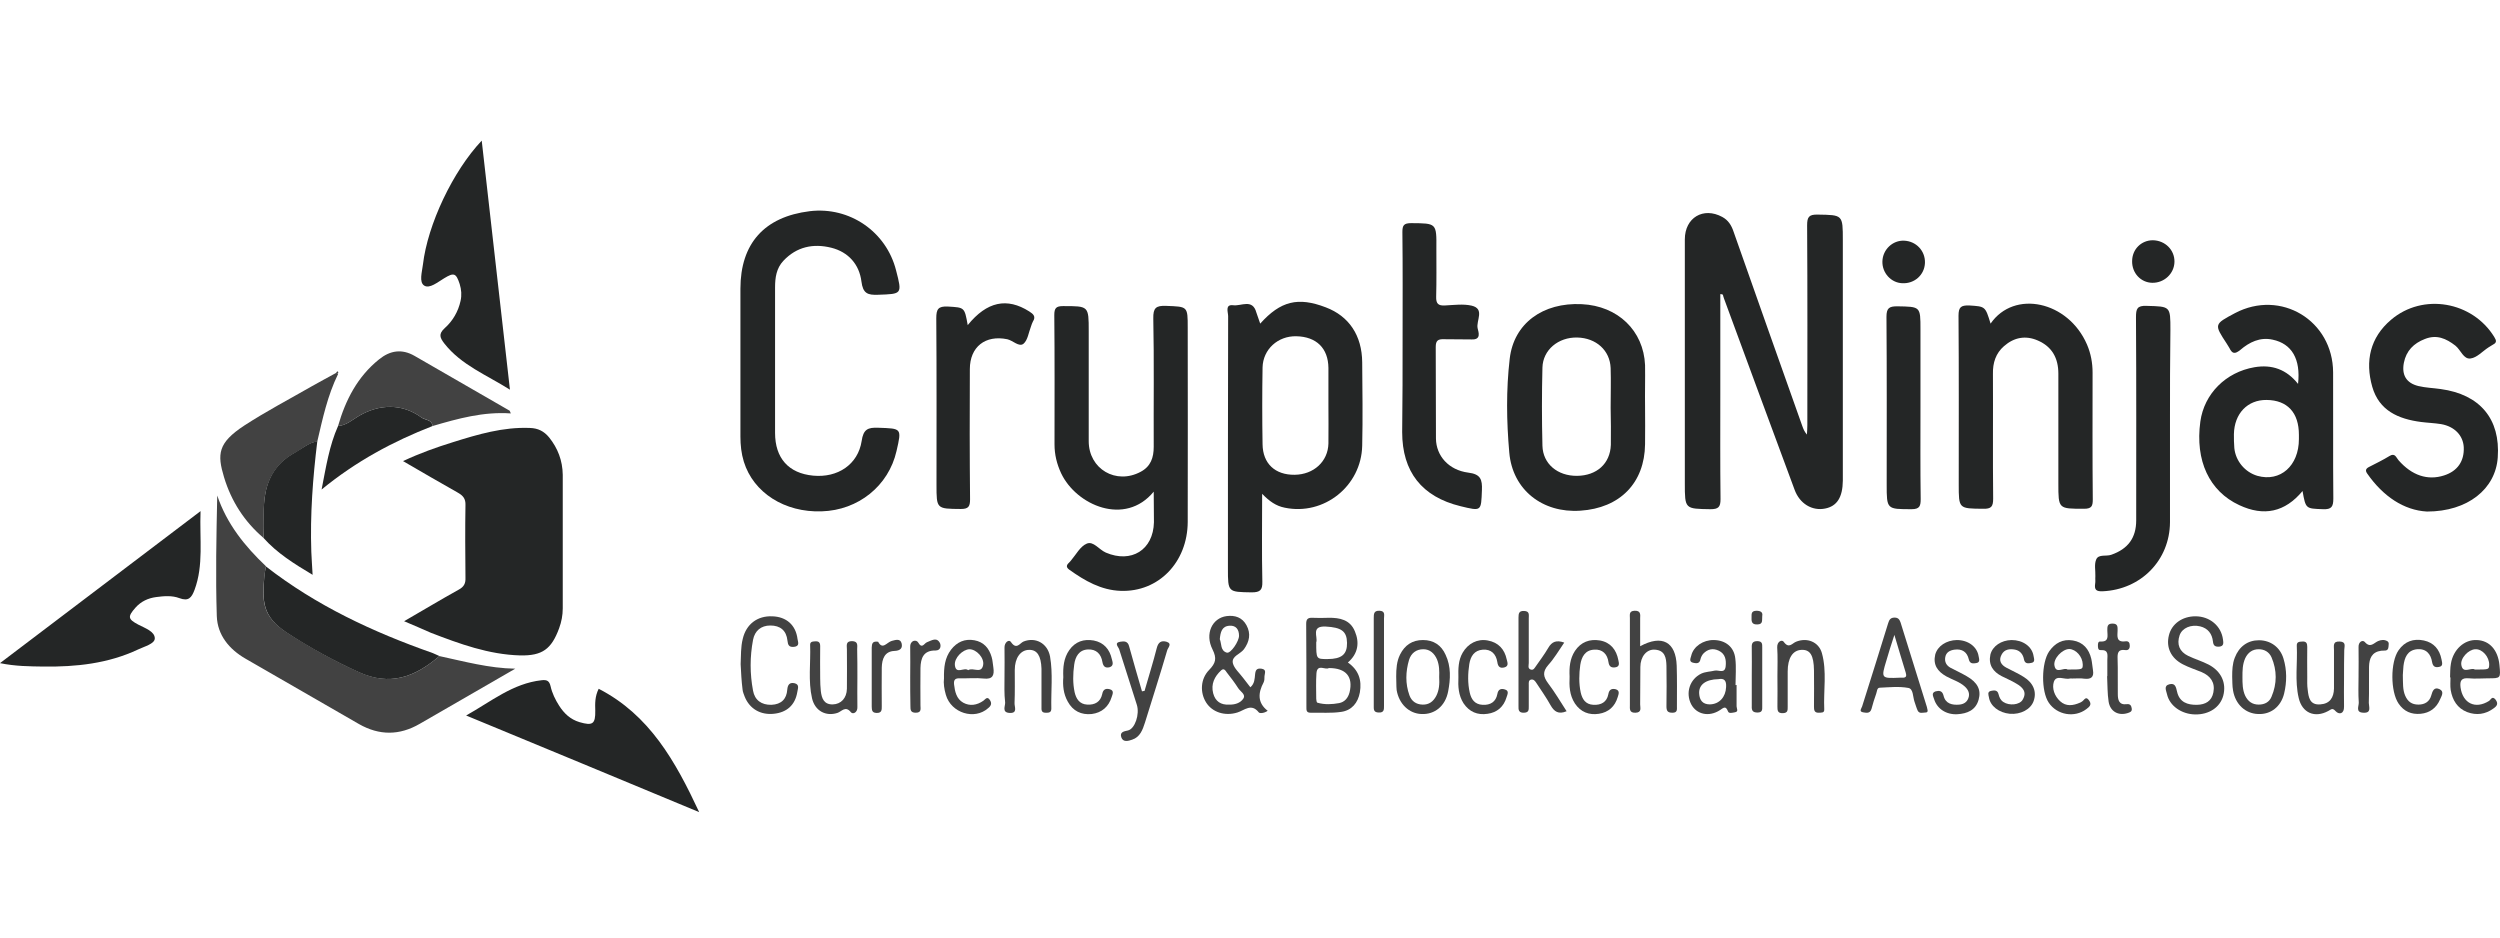 <svg width="160" height="60" viewBox="0 0 160 60" fill="none" xmlns="http://www.w3.org/2000/svg">
<path d="M110.1 18.824C110.1 20.958 110.1 23.093 110.1 25.241C110.1 27.471 110.087 29.701 110.114 31.945C110.114 32.452 109.977 32.589 109.471 32.589C107.829 32.561 107.829 32.589 107.829 30.919C107.829 25.72 107.829 20.52 107.829 15.321C107.829 13.925 109.019 13.228 110.224 13.884C110.607 14.09 110.812 14.418 110.949 14.829C112.399 18.974 113.877 23.106 115.342 27.252C115.41 27.444 115.478 27.622 115.643 27.813C115.656 27.608 115.67 27.403 115.67 27.211C115.67 22.942 115.684 18.687 115.656 14.418C115.656 13.898 115.766 13.72 116.327 13.734C117.941 13.761 117.941 13.734 117.941 15.376C117.941 20.37 117.941 25.364 117.941 30.358C117.941 30.495 117.941 30.632 117.941 30.769C117.928 31.822 117.572 32.397 116.806 32.547C115.985 32.712 115.177 32.246 114.849 31.33C113.33 27.252 111.838 23.175 110.333 19.097C110.306 19.015 110.278 18.933 110.265 18.865C110.21 18.824 110.155 18.824 110.1 18.824Z" fill="#242626"/>
<path d="M25.863 39.758C27.122 39.033 28.23 38.362 29.366 37.733C29.694 37.555 29.804 37.336 29.79 36.98C29.776 35.434 29.763 33.874 29.79 32.328C29.804 31.918 29.64 31.726 29.311 31.535C28.162 30.892 27.026 30.221 25.794 29.51C26.875 29.003 27.915 28.634 28.969 28.306C30.584 27.799 32.199 27.32 33.909 27.389C34.429 27.403 34.812 27.594 35.141 27.991C35.702 28.689 36.003 29.482 36.016 30.385C36.016 33.231 36.016 36.077 36.016 38.937C36.016 39.375 35.934 39.799 35.784 40.209C35.291 41.55 34.703 41.974 33.293 41.947C31.282 41.892 29.421 41.208 27.573 40.497C27.04 40.264 26.52 40.032 25.863 39.758Z" fill="#242626"/>
<path d="M73.838 31.466C72.005 33.697 68.885 32.342 67.913 30.29C67.639 29.701 67.489 29.099 67.489 28.442C67.489 25.678 67.503 22.928 67.475 20.164C67.475 19.727 67.585 19.59 68.036 19.59C69.678 19.59 69.678 19.576 69.678 21.191C69.678 23.544 69.678 25.884 69.678 28.237C69.678 30.016 71.43 31.042 73.004 30.194C73.647 29.852 73.838 29.291 73.838 28.593C73.825 25.856 73.866 23.12 73.811 20.383C73.797 19.713 73.975 19.549 74.632 19.576C76.014 19.631 76.014 19.59 76.014 20.972C76.014 25.117 76.028 29.263 76.014 33.409C76 35.981 74.153 37.897 71.731 37.815C70.472 37.774 69.432 37.172 68.433 36.46C68.228 36.31 68.242 36.173 68.406 36.023C68.46 35.968 68.502 35.927 68.543 35.872C68.871 35.489 69.131 34.969 69.555 34.791C69.979 34.613 70.335 35.174 70.773 35.366C72.401 36.063 73.811 35.202 73.852 33.423C73.852 32.821 73.838 32.205 73.838 31.466Z" fill="#242626"/>
<path d="M80.653 20.712C81.954 19.262 83.076 18.988 84.855 19.672C86.332 20.233 87.167 21.465 87.181 23.189C87.194 24.968 87.222 26.746 87.181 28.525C87.126 31.111 84.731 33.013 82.227 32.493C81.666 32.384 81.242 32.083 80.777 31.604C80.777 33.56 80.749 35.394 80.79 37.227C80.804 37.761 80.653 37.911 80.106 37.911C78.587 37.884 78.587 37.911 78.587 36.379C78.587 31.002 78.587 25.625 78.601 20.233C78.601 19.974 78.382 19.467 78.929 19.536C79.436 19.604 80.161 19.098 80.407 20.001C80.489 20.247 80.571 20.466 80.653 20.712ZM85.019 25.871C85.019 25.091 85.019 24.325 85.019 23.545C85.005 22.286 84.252 21.547 82.966 21.52C81.789 21.492 80.831 22.354 80.804 23.517C80.777 25.159 80.777 26.788 80.804 28.429C80.818 29.674 81.611 30.4 82.857 30.386C84.075 30.372 84.991 29.538 85.019 28.388C85.032 27.554 85.019 26.719 85.019 25.871Z" fill="#242626"/>
<path d="M47.387 23.134C47.387 21.588 47.387 20.028 47.387 18.482C47.387 15.581 48.92 13.871 51.834 13.515C54.366 13.214 56.719 14.815 57.349 17.305C57.746 18.838 57.732 18.81 56.2 18.865C55.529 18.892 55.228 18.783 55.132 18.017C54.995 16.922 54.297 16.129 53.203 15.855C52.053 15.568 50.986 15.787 50.138 16.69C49.686 17.169 49.604 17.77 49.604 18.4C49.604 21.506 49.604 24.598 49.604 27.704C49.604 29.319 50.466 30.29 52.04 30.441C53.613 30.591 54.913 29.729 55.146 28.224C55.255 27.471 55.543 27.348 56.213 27.376C57.705 27.43 57.718 27.389 57.377 28.867C56.87 31.097 54.927 32.657 52.587 32.726C50.22 32.808 48.222 31.535 47.606 29.551C47.442 29.018 47.387 28.484 47.387 27.937C47.387 26.322 47.387 24.735 47.387 23.134Z" fill="#242626"/>
<path d="M147.362 31.425C146.24 32.78 144.886 33.067 143.312 32.328C141.396 31.439 140.479 29.483 140.822 26.979C141.068 25.2 142.45 23.818 144.284 23.503C145.406 23.312 146.336 23.64 147.075 24.57C147.253 22.983 146.678 21.998 145.447 21.738C144.639 21.56 143.955 21.902 143.38 22.395C143.025 22.682 142.86 22.641 142.682 22.272C142.628 22.176 142.559 22.08 142.505 21.984C141.697 20.753 141.697 20.753 143.038 20.041C145.967 18.495 149.305 20.507 149.319 23.831C149.333 26.527 149.306 29.209 149.333 31.904C149.333 32.424 149.223 32.616 148.662 32.588C147.568 32.547 147.568 32.575 147.362 31.425ZM147.13 28.101C147.13 28.005 147.13 27.923 147.13 27.827C147.13 26.404 146.391 25.61 145.064 25.597C143.846 25.583 142.997 26.459 142.97 27.786C142.97 28.087 142.97 28.374 142.997 28.675C143.079 29.51 143.681 30.221 144.475 30.454C145.939 30.864 147.13 29.811 147.13 28.101Z" fill="#242626"/>
<path d="M28.12 41.989C29.708 42.331 31.295 42.769 32.978 42.796C32.65 42.988 32.335 43.166 32.006 43.357C30.296 44.342 28.585 45.328 26.861 46.326C25.561 47.079 24.275 47.079 22.975 46.34C20.553 44.944 18.131 43.549 15.709 42.153C14.669 41.551 13.916 40.648 13.875 39.43C13.793 36.872 13.848 34.299 13.903 31.713C14.518 33.533 15.668 34.956 17.023 36.242C16.982 36.461 16.941 36.68 16.913 36.913C16.79 38.431 16.735 39.43 18.364 40.484C19.841 41.442 21.36 42.276 22.948 43.001C24.946 43.932 26.547 43.344 28.12 41.989Z" fill="#424242"/>
<path d="M105.284 26.034C105.284 26.828 105.298 27.635 105.284 28.429C105.256 30.905 103.683 32.52 101.138 32.684C98.729 32.848 96.8 31.357 96.594 28.962C96.417 26.965 96.389 24.953 96.622 22.956C96.882 20.698 98.743 19.344 101.233 19.467C103.546 19.576 105.188 21.163 105.284 23.366C105.298 24.256 105.27 25.145 105.284 26.034C105.27 26.034 105.27 26.034 105.284 26.034ZM103.081 26.089C103.081 25.241 103.108 24.406 103.081 23.558C103.04 22.422 102.15 21.629 100.946 21.601C99.728 21.574 98.743 22.395 98.716 23.53C98.674 25.186 98.674 26.855 98.716 28.525C98.743 29.688 99.687 30.467 100.932 30.454C102.191 30.44 103.053 29.674 103.094 28.47C103.108 27.69 103.094 26.883 103.081 26.089Z" fill="#242626"/>
<path d="M127.397 20.712C128.903 18.523 132.365 19.262 133.569 22.053C133.815 22.628 133.925 23.23 133.925 23.846C133.925 26.555 133.911 29.264 133.938 31.973C133.938 32.397 133.856 32.561 133.377 32.561C131.735 32.561 131.735 32.575 131.735 30.947C131.735 28.607 131.735 26.254 131.735 23.914C131.735 22.929 131.338 22.19 130.422 21.793C129.642 21.451 128.903 21.588 128.26 22.149C127.726 22.614 127.534 23.216 127.548 23.928C127.562 26.596 127.534 29.264 127.562 31.918C127.562 32.425 127.439 32.575 126.919 32.561C125.359 32.548 125.359 32.561 125.359 31.002C125.359 27.403 125.372 23.805 125.345 20.206C125.345 19.645 125.509 19.535 126.029 19.549C127.055 19.618 127.055 19.59 127.397 20.712Z" fill="#242626"/>
<path d="M155.326 32.739C153.848 32.657 152.521 31.768 151.508 30.317C151.371 30.126 151.399 30.003 151.604 29.893C152.056 29.661 152.507 29.442 152.931 29.182C153.287 28.963 153.356 29.291 153.506 29.455C154.354 30.427 155.367 30.769 156.421 30.427C157.283 30.153 157.721 29.51 157.68 28.621C157.639 27.868 157.091 27.294 156.229 27.143C155.805 27.075 155.367 27.061 154.943 27.006C153.492 26.815 152.261 26.281 151.823 24.749C151.358 23.107 151.686 21.602 153.027 20.466C155.066 18.728 158.241 19.289 159.637 21.574C159.773 21.793 159.801 21.93 159.554 22.053C159.459 22.108 159.363 22.176 159.267 22.231C158.884 22.477 158.528 22.888 158.118 22.942C157.666 23.011 157.488 22.395 157.146 22.122C156.544 21.656 155.942 21.396 155.189 21.697C154.478 21.971 153.999 22.45 153.848 23.216C153.698 23.996 153.999 24.516 154.779 24.707C155.244 24.817 155.723 24.831 156.202 24.899C158.72 25.241 160.033 26.815 159.856 29.277C159.719 31.289 157.94 32.739 155.326 32.739Z" fill="#242626"/>
<path d="M89.766 21.628C89.766 19.371 89.78 17.113 89.753 14.855C89.753 14.431 89.835 14.281 90.314 14.281C91.942 14.294 91.942 14.267 91.928 15.923C91.928 16.949 91.942 17.975 91.915 18.988C91.901 19.439 92.052 19.576 92.489 19.549C93.05 19.521 93.653 19.439 94.186 19.562C95.048 19.767 94.46 20.52 94.569 21.013C94.624 21.259 94.816 21.751 94.186 21.724C93.598 21.71 93.01 21.724 92.407 21.71C92.038 21.697 91.887 21.793 91.887 22.203C91.901 24.16 91.887 26.116 91.901 28.073C91.915 29.167 92.708 30.084 93.967 30.248C94.761 30.344 94.87 30.686 94.843 31.37C94.788 32.725 94.829 32.725 93.475 32.397C90.998 31.794 89.739 30.194 89.739 27.649C89.766 25.651 89.766 23.64 89.766 21.628Z" fill="#242626"/>
<path d="M12.835 32.712C12.767 34.519 13.041 36.16 12.452 37.748C12.261 38.254 12.069 38.5 11.481 38.281C11.016 38.103 10.496 38.145 9.989 38.213C9.483 38.281 9.031 38.486 8.676 38.883C8.156 39.472 8.183 39.622 8.854 39.978C9.278 40.197 9.907 40.416 9.907 40.853C9.907 41.209 9.237 41.373 8.84 41.565C6.924 42.468 4.871 42.687 2.778 42.66C1.888 42.646 0.999 42.646 0 42.441C4.297 39.184 8.511 35.996 12.835 32.712Z" fill="#242626"/>
<path d="M30.83 9C31.432 14.295 32.021 19.549 32.636 24.94C31.117 23.982 29.53 23.367 28.449 21.998C28.162 21.629 28.039 21.383 28.463 21C28.969 20.548 29.325 19.946 29.475 19.262C29.558 18.892 29.53 18.537 29.421 18.181C29.188 17.47 29.051 17.428 28.422 17.812C28.011 18.058 27.491 18.496 27.149 18.277C26.807 18.058 27.012 17.401 27.067 16.936C27.368 14.364 28.983 10.957 30.83 9Z" fill="#242626"/>
<path d="M44.748 51.977C39.712 49.883 34.84 47.858 29.832 45.792C31.447 44.889 32.815 43.74 34.662 43.535C35.005 43.494 35.155 43.576 35.237 43.918C35.333 44.356 35.538 44.78 35.784 45.163C36.099 45.655 36.496 46.038 37.084 46.216C37.933 46.463 38.111 46.34 38.097 45.477C38.083 45.026 38.07 44.574 38.316 44.082C41.559 45.751 43.215 48.693 44.748 51.977Z" fill="#242626"/>
<path d="M138.879 26.924C138.879 29.085 138.879 31.261 138.879 33.423C138.865 35.858 137.018 37.733 134.568 37.842C134.158 37.856 134.035 37.746 134.089 37.363C134.117 37.213 134.089 37.049 134.103 36.884C134.117 36.515 134.021 36.118 134.158 35.804C134.308 35.448 134.801 35.626 135.129 35.503C136.183 35.133 136.717 34.435 136.717 33.3C136.717 28.962 136.73 24.639 136.703 20.301C136.703 19.768 136.771 19.549 137.387 19.576C138.906 19.617 138.906 19.59 138.906 21.108C138.879 23.038 138.879 24.981 138.879 26.924Z" fill="#242626"/>
<path d="M61.934 20.808C63.165 19.289 64.451 19.029 65.874 19.933C66.134 20.097 66.312 20.261 66.107 20.576C66.052 20.671 66.025 20.781 65.984 20.89C65.833 21.273 65.779 21.766 65.505 21.999C65.218 22.231 64.835 21.793 64.465 21.711C63.069 21.424 62.07 22.19 62.07 23.627C62.056 26.404 62.056 29.182 62.084 31.959C62.084 32.425 61.974 32.575 61.495 32.575C59.936 32.562 59.936 32.575 59.936 31.029C59.936 27.472 59.949 23.928 59.922 20.37C59.922 19.782 60.045 19.59 60.661 19.618C61.728 19.686 61.728 19.645 61.934 20.808Z" fill="#242626"/>
<path d="M28.121 41.988C26.547 43.343 24.947 43.931 22.949 43.014C21.361 42.289 19.829 41.455 18.364 40.497C16.75 39.443 16.804 38.445 16.914 36.926C16.928 36.707 16.982 36.474 17.023 36.255C20.239 38.759 23.879 40.456 27.697 41.797C27.847 41.852 27.984 41.934 28.121 41.988Z" fill="#242626"/>
<path d="M16.859 34.422C15.641 33.382 14.806 32.083 14.341 30.55C13.889 29.059 13.944 28.347 15.627 27.239C17.037 26.322 18.528 25.542 19.979 24.708C20.485 24.42 21.005 24.147 21.525 23.859C21.552 23.887 21.593 23.914 21.635 23.942C20.964 25.31 20.649 26.788 20.307 28.252C19.746 28.334 19.336 28.73 18.857 28.99C17.858 29.538 17.242 30.372 16.996 31.522C16.791 32.479 16.941 33.451 16.859 34.422Z" fill="#424242"/>
<path d="M122.91 26.062C122.91 28.018 122.896 29.975 122.924 31.945C122.924 32.383 122.855 32.588 122.349 32.588C120.748 32.588 120.748 32.602 120.748 31.001C120.748 27.43 120.762 23.845 120.734 20.274C120.734 19.713 120.912 19.604 121.419 19.604C122.91 19.631 122.91 19.604 122.91 21.081C122.91 22.737 122.91 24.406 122.91 26.062Z" fill="#242626"/>
<path d="M21.635 27.266C22.114 25.597 22.881 24.106 24.263 22.997C24.974 22.423 25.727 22.313 26.534 22.778C28.559 23.942 30.584 25.118 32.61 26.281C32.637 26.295 32.637 26.35 32.692 26.459C30.94 26.336 29.312 26.788 27.684 27.266C27.642 26.842 27.218 26.883 26.972 26.719C25.74 25.816 24.29 25.843 22.963 26.623C22.552 26.869 22.155 27.225 21.635 27.266Z" fill="#424242"/>
<path d="M16.859 34.422C16.941 33.45 16.791 32.479 16.996 31.508C17.229 30.358 17.858 29.523 18.857 28.976C19.322 28.716 19.747 28.333 20.308 28.237C20.02 30.591 19.842 32.944 19.924 35.311C19.938 35.763 19.979 36.214 20.007 36.789C18.816 36.077 17.721 35.393 16.859 34.422Z" fill="#242626"/>
<path d="M21.635 27.266C22.155 27.225 22.552 26.869 22.962 26.623C24.29 25.843 25.74 25.816 26.972 26.719C27.205 26.897 27.642 26.842 27.684 27.266C25.152 28.251 22.785 29.524 20.582 31.33C20.869 29.866 21.074 28.525 21.635 27.266Z" fill="#242626"/>
<path d="M81.132 45.491C80.9 45.656 80.612 45.669 80.557 45.587C80.079 44.985 79.641 45.464 79.189 45.601C78.395 45.847 77.588 45.587 77.191 44.958C76.794 44.328 76.822 43.453 77.383 42.878C77.807 42.44 77.889 42.139 77.602 41.565C77.095 40.566 77.574 39.553 78.505 39.43C79.038 39.362 79.504 39.512 79.777 40.019C80.065 40.552 79.969 41.058 79.613 41.551C79.381 41.866 78.806 41.989 78.902 42.44C78.984 42.782 79.326 43.07 79.558 43.384C79.709 43.576 79.86 43.767 80.024 43.986C80.297 43.754 80.297 43.439 80.325 43.166C80.352 42.878 80.434 42.755 80.735 42.796C81.078 42.851 80.941 43.083 80.927 43.275C80.927 43.412 80.927 43.562 80.872 43.672C80.516 44.342 80.462 44.972 81.132 45.491ZM78.655 45.095C79.025 45.108 79.381 44.999 79.572 44.712C79.75 44.438 79.381 44.26 79.244 44.041C79.025 43.699 78.778 43.371 78.518 43.042C78.436 42.933 78.341 42.728 78.149 42.906C77.725 43.302 77.492 43.781 77.643 44.37C77.779 44.889 78.135 45.122 78.655 45.095ZM78.067 40.908C78.19 41.195 78.094 41.647 78.518 41.77C78.765 41.838 79.298 41.045 79.298 40.689C79.298 40.292 79.107 40.019 78.696 40.046C78.19 40.073 78.108 40.47 78.067 40.908Z" fill="#424242"/>
<path d="M86.264 42.399C86.949 42.878 87.168 43.521 87.031 44.315C86.908 44.985 86.511 45.464 85.84 45.56C85.197 45.656 84.527 45.601 83.87 45.614C83.596 45.614 83.61 45.437 83.61 45.245C83.61 43.466 83.61 41.701 83.596 39.922C83.596 39.621 83.706 39.526 83.993 39.539C84.335 39.553 84.677 39.553 85.019 39.539C85.745 39.526 86.415 39.663 86.716 40.415C87.017 41.127 86.921 41.838 86.264 42.399ZM85.047 42.755C84.828 42.905 84.308 42.454 84.253 43.083C84.212 43.63 84.239 44.178 84.239 44.725C84.239 44.807 84.267 44.958 84.308 44.971C84.773 45.108 85.252 45.081 85.703 44.999C86.059 44.93 86.278 44.67 86.374 44.301C86.607 43.316 86.155 42.755 85.047 42.755ZM84.239 41.113C84.239 42.18 84.239 42.18 84.951 42.18C85.868 42.18 86.223 41.879 86.21 41.14C86.196 40.388 85.84 40.155 84.855 40.1C83.87 40.046 84.362 40.771 84.239 41.113Z" fill="#424242"/>
<path d="M140.507 39.443C141.423 39.443 142.162 40.059 142.272 40.935C142.299 41.14 142.34 41.359 142.026 41.386C141.779 41.4 141.656 41.332 141.629 41.058C141.574 40.565 141.314 40.21 140.808 40.087C140.233 39.95 139.658 40.182 139.494 40.661C139.302 41.236 139.48 41.701 140.041 41.975C140.466 42.18 140.931 42.317 141.355 42.536C142.162 42.96 142.505 43.712 142.286 44.533C142.08 45.272 141.382 45.737 140.493 45.724C139.617 45.71 138.851 45.176 138.687 44.424C138.646 44.218 138.454 43.89 138.837 43.794C139.207 43.699 139.261 43.959 139.33 44.26C139.48 44.944 140 45.122 140.616 45.108C141.15 45.094 141.547 44.875 141.656 44.314C141.779 43.685 141.478 43.261 140.903 43.014C140.507 42.85 140.082 42.714 139.713 42.522C138.933 42.125 138.618 41.427 138.81 40.661C138.988 39.922 139.672 39.443 140.507 39.443Z" fill="#424242"/>
<path d="M123.347 45.368C123.388 45.491 123.388 45.601 123.224 45.601C123.06 45.601 122.841 45.697 122.731 45.478C122.649 45.3 122.595 45.095 122.526 44.903C122.417 44.588 122.458 44.082 122.129 44.027C121.541 43.918 120.911 43.986 120.296 44.014C120.118 44.027 120.131 44.26 120.077 44.397C119.967 44.712 119.858 45.04 119.776 45.368C119.68 45.697 119.42 45.615 119.228 45.587C118.955 45.532 119.133 45.341 119.174 45.218C119.735 43.439 120.296 41.66 120.843 39.882C120.911 39.663 120.993 39.526 121.253 39.526C121.486 39.526 121.568 39.649 121.637 39.84C122.198 41.647 122.759 43.439 123.32 45.245C123.333 45.286 123.333 45.327 123.347 45.368ZM121.24 40.634C121.021 41.305 120.87 41.783 120.733 42.262C120.378 43.425 120.391 43.425 121.609 43.371C121.65 43.371 121.705 43.371 121.746 43.371C122.006 43.384 122.033 43.261 121.965 43.042C121.732 42.303 121.527 41.578 121.24 40.634Z" fill="#424242"/>
<path d="M47.401 42.508C47.429 41.961 47.401 41.414 47.538 40.88C47.757 39.95 48.469 39.403 49.427 39.444C50.33 39.471 50.932 40.005 51.041 40.894C51.069 41.086 51.206 41.359 50.809 41.4C50.494 41.428 50.426 41.277 50.398 41.004C50.33 40.347 49.933 40.032 49.303 40.032C48.702 40.032 48.305 40.374 48.195 40.949C47.99 42.029 47.99 43.124 48.195 44.205C48.305 44.807 48.729 45.122 49.372 45.108C50.002 45.081 50.343 44.739 50.385 44.137C50.412 43.822 50.535 43.658 50.85 43.726C51.192 43.808 51.055 44.082 51.028 44.287C50.891 45.122 50.357 45.601 49.509 45.683C48.674 45.765 47.976 45.368 47.661 44.588C47.607 44.438 47.538 44.287 47.525 44.137C47.456 43.603 47.429 43.056 47.401 42.508Z" fill="#424242"/>
<path d="M104.97 41.359C106.379 40.593 107.255 41.086 107.309 42.604C107.337 43.466 107.323 44.328 107.323 45.204C107.323 45.409 107.364 45.615 107.036 45.615C106.721 45.615 106.653 45.491 106.653 45.204C106.666 44.342 106.666 43.48 106.653 42.604C106.639 42.098 106.557 41.619 105.914 41.578C105.38 41.537 104.983 42.03 104.983 42.686C104.97 43.48 104.983 44.274 104.97 45.081C104.97 45.3 105.093 45.601 104.669 45.615C104.258 45.628 104.313 45.355 104.313 45.108C104.313 43.261 104.313 41.414 104.313 39.567C104.313 39.348 104.244 39.102 104.614 39.088C105.011 39.074 104.983 39.321 104.97 39.581C104.97 40.155 104.97 40.716 104.97 41.359Z" fill="#424242"/>
<path d="M100.112 41.126C99.756 41.646 99.469 42.139 99.086 42.563C98.703 43.001 98.771 43.316 99.086 43.74C99.51 44.301 99.866 44.903 100.263 45.519C99.743 45.737 99.469 45.546 99.236 45.135C98.963 44.643 98.634 44.178 98.32 43.699C98.237 43.575 98.155 43.466 97.991 43.493C97.813 43.535 97.841 43.699 97.841 43.836C97.841 44.287 97.841 44.739 97.841 45.204C97.841 45.423 97.854 45.6 97.54 45.614C97.211 45.628 97.17 45.45 97.184 45.19C97.184 43.302 97.184 41.414 97.184 39.526C97.184 39.266 97.211 39.088 97.54 39.101C97.909 39.115 97.841 39.348 97.841 39.58C97.841 40.538 97.841 41.496 97.841 42.44C97.841 42.577 97.758 42.782 97.964 42.85C98.155 42.919 98.224 42.727 98.32 42.604C98.58 42.235 98.853 41.865 99.086 41.468C99.319 41.058 99.62 40.949 100.112 41.126Z" fill="#424242"/>
<path d="M111.141 43.836C111.141 44.287 111.141 44.752 111.141 45.204C111.141 45.341 111.292 45.546 111.032 45.587C110.881 45.614 110.649 45.683 110.594 45.532C110.443 45.149 110.32 45.286 110.074 45.45C109.376 45.902 108.582 45.724 108.24 45.081C107.857 44.342 108.145 43.466 108.883 43.11C109.157 42.987 109.458 42.987 109.745 42.919C109.992 42.864 110.389 43.138 110.443 42.645C110.484 42.248 110.43 41.852 110.005 41.646C109.636 41.468 109.294 41.537 109.007 41.838C108.924 41.934 108.856 42.071 108.829 42.194C108.774 42.508 108.528 42.454 108.35 42.413C108.076 42.344 108.199 42.125 108.24 41.961C108.377 41.373 109.006 40.949 109.691 40.962C110.43 40.976 110.977 41.4 111.059 42.139C111.128 42.7 111.073 43.275 111.073 43.849C111.114 43.836 111.128 43.836 111.141 43.836ZM109.978 43.466C109.171 43.48 108.705 43.822 108.747 44.397C108.774 44.807 108.965 45.081 109.431 45.081C110.033 45.067 110.443 44.616 110.471 43.972C110.498 43.535 110.334 43.398 109.978 43.466Z" fill="#424242"/>
<path d="M73.251 44.219C73.511 43.303 73.798 42.4 74.031 41.483C74.126 41.1 74.318 40.977 74.66 41.072C75.043 41.196 74.742 41.456 74.701 41.62C74.25 43.166 73.757 44.698 73.278 46.245C73.128 46.71 72.963 47.175 72.457 47.339C72.224 47.421 71.869 47.531 71.759 47.175C71.663 46.86 71.91 46.806 72.183 46.751C72.635 46.655 72.95 45.711 72.758 45.109C72.389 43.919 71.992 42.728 71.622 41.538C71.581 41.414 71.28 41.141 71.691 41.072C71.937 41.032 72.183 41.018 72.266 41.373C72.525 42.331 72.813 43.289 73.087 44.247C73.155 44.233 73.21 44.219 73.251 44.219Z" fill="#424242"/>
<path d="M142.86 43.302C142.86 42.892 142.874 42.481 143.024 42.098C143.298 41.373 143.859 40.976 144.57 40.976C145.309 40.976 145.925 41.414 146.144 42.153C146.363 42.878 146.363 43.644 146.185 44.383C145.98 45.231 145.323 45.738 144.516 45.697C143.708 45.669 143.065 45.081 142.915 44.191C142.86 43.891 142.874 43.59 142.86 43.302ZM143.517 43.33C143.517 43.74 143.517 44.151 143.695 44.533C143.872 44.889 144.146 45.094 144.557 45.094C144.94 45.094 145.241 44.93 145.378 44.588C145.733 43.754 145.733 42.905 145.378 42.071C145.227 41.729 144.926 41.551 144.557 41.551C144.16 41.551 143.872 41.756 143.695 42.125C143.517 42.522 143.517 42.919 143.517 43.33Z" fill="#424242"/>
<path d="M89.357 43.289C89.357 42.81 89.385 42.331 89.603 41.893C89.904 41.291 90.383 40.962 91.068 40.962C91.752 40.962 92.244 41.291 92.518 41.907C92.874 42.659 92.833 43.466 92.682 44.246C92.504 45.19 91.82 45.738 90.972 45.697C90.178 45.669 89.535 45.053 89.385 44.164C89.357 43.877 89.371 43.59 89.357 43.289ZM92.108 43.33C92.121 42.96 92.121 42.577 91.971 42.208C91.806 41.824 91.519 41.551 91.095 41.551C90.643 41.551 90.315 41.797 90.178 42.235C89.959 42.987 89.932 43.754 90.206 44.506C90.342 44.876 90.63 45.081 91.04 45.095C91.451 45.108 91.724 44.903 91.916 44.547C92.108 44.178 92.135 43.767 92.108 43.33Z" fill="#424242"/>
<path d="M54.873 43.344C54.873 43.987 54.859 44.617 54.873 45.26C54.886 45.588 54.599 45.739 54.462 45.588C54.107 45.136 53.86 45.547 53.587 45.629C52.861 45.862 52.163 45.506 51.972 44.699C51.712 43.577 51.89 42.427 51.849 41.292C51.835 41.059 51.999 41.059 52.177 41.045C52.41 41.032 52.492 41.127 52.492 41.36C52.478 42.044 52.492 42.728 52.492 43.413C52.492 43.686 52.505 43.96 52.533 44.233C52.588 44.685 52.724 45.095 53.299 45.082C53.819 45.068 54.189 44.685 54.202 44.083C54.216 43.235 54.202 42.4 54.202 41.552C54.202 41.319 54.107 41.032 54.531 41.032C54.941 41.045 54.859 41.319 54.859 41.552C54.873 42.167 54.873 42.756 54.873 43.344Z" fill="#424242"/>
<path d="M156.804 43.357C156.818 43.056 156.804 42.769 156.859 42.468C157.009 41.565 157.721 40.922 158.514 40.963C159.322 40.99 159.869 41.592 159.965 42.564C160.047 43.412 160.047 43.412 159.24 43.412C158.829 43.412 158.419 43.453 158.008 43.412C157.543 43.371 157.42 43.549 157.474 43.987C157.611 45.013 158.419 45.41 159.294 44.862C159.418 44.78 159.5 44.507 159.719 44.78C159.91 45.04 159.801 45.191 159.582 45.341C159.062 45.724 158.487 45.793 157.899 45.574C157.269 45.328 156.954 44.808 156.845 44.164C156.804 43.905 156.831 43.617 156.831 43.344C156.831 43.357 156.818 43.357 156.804 43.357ZM158.391 42.851C159.294 42.851 159.294 42.851 159.308 42.55C159.322 42.044 158.87 41.524 158.419 41.551C157.981 41.565 157.433 42.139 157.529 42.578C157.639 43.152 158.159 42.687 158.391 42.851Z" fill="#424242"/>
<path d="M60.415 43.412C60.402 42.7 60.47 42.098 60.867 41.578C61.25 41.086 61.743 40.867 62.358 40.976C62.96 41.086 63.303 41.483 63.467 42.057C63.535 42.276 63.535 42.509 63.576 42.728C63.645 43.22 63.535 43.494 62.947 43.426C62.454 43.371 61.948 43.426 61.441 43.412C61.141 43.398 61.031 43.494 61.059 43.795C61.113 44.26 61.209 44.725 61.647 44.972C62.071 45.204 62.523 45.136 62.933 44.849C63.07 44.753 63.179 44.534 63.357 44.807C63.494 45.026 63.426 45.177 63.234 45.328C62.372 46.094 60.88 45.642 60.538 44.479C60.429 44.11 60.374 43.727 60.415 43.412ZM61.962 42.892C62.276 42.687 62.796 43.152 62.919 42.577C63.015 42.098 62.481 41.551 62.044 41.551C61.62 41.565 61.059 42.098 61.113 42.577C61.181 43.193 61.715 42.673 61.962 42.892Z" fill="#424242"/>
<path d="M132.611 43.425C132.57 43.425 132.516 43.411 132.475 43.425C132.132 43.521 131.612 43.165 131.448 43.63C131.311 44.055 131.489 44.547 131.845 44.875C132.228 45.231 132.68 45.163 133.118 44.971C133.159 44.958 133.2 44.93 133.241 44.903C133.391 44.821 133.487 44.506 133.706 44.834C133.898 45.108 133.706 45.245 133.528 45.382C132.776 45.956 131.653 45.765 131.12 44.971C130.627 44.246 130.641 42.426 131.147 41.687C131.517 41.154 132.023 40.88 132.666 40.99C133.323 41.099 133.692 41.537 133.843 42.166C133.898 42.413 133.911 42.659 133.952 42.905C134.021 43.329 133.829 43.48 133.419 43.439C133.159 43.398 132.885 43.425 132.611 43.425ZM132.324 42.85C133.296 42.85 133.296 42.85 133.296 42.522C133.282 42.016 132.858 41.551 132.433 41.537C131.996 41.537 131.38 42.153 131.489 42.618C131.599 43.151 132.091 42.686 132.324 42.85Z" fill="#424242"/>
<path d="M113.755 43.275C113.755 42.659 113.782 42.043 113.741 41.428C113.727 41.045 114.056 40.908 114.165 41.086C114.494 41.537 114.699 41.168 114.945 41.072C115.643 40.785 116.396 41.072 116.601 41.797C116.93 42.974 116.697 44.191 116.752 45.396C116.765 45.642 116.574 45.601 116.41 45.614C116.109 45.628 116.095 45.437 116.095 45.218C116.095 44.452 116.109 43.672 116.095 42.905C116.081 41.934 115.849 41.564 115.288 41.592C114.726 41.619 114.412 42.125 114.412 42.974C114.412 43.726 114.412 44.479 114.412 45.231C114.412 45.45 114.425 45.628 114.111 45.642C113.769 45.656 113.755 45.478 113.755 45.218C113.769 44.547 113.755 43.904 113.755 43.275Z" fill="#424242"/>
<path d="M150.018 43.371C150.018 43.986 150.004 44.602 150.018 45.218C150.032 45.697 149.703 45.751 149.484 45.519C149.265 45.273 149.197 45.409 149.005 45.505C148.143 45.97 147.336 45.628 147.117 44.67C146.857 43.576 147.049 42.44 146.994 41.332C146.98 41.058 147.172 41.072 147.363 41.058C147.61 41.045 147.664 41.181 147.664 41.401C147.651 42.044 147.664 42.673 147.664 43.316C147.664 43.59 147.651 43.863 147.692 44.137C147.746 44.616 147.815 45.136 148.499 45.081C149.115 45.04 149.361 44.643 149.375 44.069C149.375 43.248 149.375 42.427 149.375 41.606C149.375 41.346 149.279 41.031 149.744 41.058C150.182 41.072 150.032 41.387 150.032 41.606C150.018 42.18 150.018 42.782 150.018 43.371Z" fill="#424242"/>
<path d="M64.288 43.302C64.288 42.687 64.302 42.071 64.288 41.455C64.274 41.113 64.576 40.894 64.699 41.086C65.055 41.619 65.273 41.154 65.506 41.058C66.259 40.757 67.039 41.154 67.203 42.016C67.394 43.111 67.258 44.233 67.285 45.355C67.285 45.628 67.093 45.615 66.915 45.615C66.628 45.615 66.655 45.41 66.655 45.245C66.655 44.547 66.655 43.836 66.655 43.138C66.655 43.029 66.655 42.906 66.655 42.796C66.628 41.962 66.368 41.578 65.862 41.592C65.314 41.592 64.945 42.112 64.945 42.878C64.945 43.59 64.959 44.288 64.931 44.999C64.918 45.231 65.15 45.656 64.617 45.628C64.097 45.601 64.343 45.191 64.329 44.958C64.261 44.383 64.288 43.836 64.288 43.302Z" fill="#424242"/>
<path d="M128.739 40.962C129.465 40.962 130.053 41.373 130.149 41.989C130.176 42.153 130.272 42.385 129.998 42.427C129.807 42.468 129.588 42.495 129.533 42.194C129.478 41.893 129.3 41.647 128.972 41.578C128.616 41.51 128.274 41.551 128.096 41.907C127.891 42.29 128.082 42.563 128.425 42.741C128.78 42.933 129.164 43.097 129.506 43.316C130.135 43.699 130.368 44.274 130.149 44.876C129.957 45.409 129.314 45.738 128.63 45.683C127.932 45.614 127.371 45.19 127.289 44.616C127.262 44.479 127.179 44.274 127.412 44.219C127.604 44.178 127.836 44.137 127.905 44.424C127.959 44.629 128.028 44.807 128.219 44.93C128.589 45.177 129.259 45.122 129.451 44.78C129.752 44.274 129.437 43.973 129.027 43.74C128.739 43.562 128.425 43.439 128.11 43.275C127.549 42.987 127.248 42.55 127.385 41.893C127.522 41.346 128.083 40.976 128.739 40.962Z" fill="#424242"/>
<path d="M125.236 40.962C125.961 40.962 126.536 41.387 126.632 42.002C126.659 42.167 126.755 42.399 126.467 42.44C126.276 42.468 126.07 42.495 126.002 42.194C125.893 41.729 125.578 41.51 125.085 41.578C124.798 41.619 124.552 41.742 124.497 42.057C124.442 42.358 124.565 42.591 124.839 42.741C125.181 42.919 125.537 43.083 125.865 43.275C126.563 43.672 126.809 44.151 126.632 44.78C126.44 45.464 125.893 45.669 125.277 45.71C124.565 45.751 123.977 45.368 123.785 44.752C123.731 44.575 123.58 44.342 123.881 44.246C124.1 44.192 124.305 44.192 124.387 44.52C124.51 45.04 124.935 45.136 125.4 45.095C125.674 45.067 125.879 44.944 125.975 44.684C126.084 44.397 125.975 44.151 125.756 43.945C125.414 43.631 124.962 43.507 124.565 43.289C124.004 42.974 123.703 42.55 123.854 41.893C124.004 41.346 124.565 40.976 125.236 40.962Z" fill="#424242"/>
<path d="M68.051 43.344C68.023 42.701 68.078 42.113 68.434 41.606C68.817 41.059 69.365 40.881 69.994 40.991C70.637 41.114 71.02 41.552 71.157 42.181C71.198 42.345 71.308 42.605 71.02 42.701C70.76 42.769 70.61 42.674 70.555 42.373C70.473 41.853 70.158 41.538 69.625 41.565C69.05 41.593 68.817 42.031 68.749 42.537C68.667 43.125 68.653 43.727 68.776 44.302C68.872 44.712 69.077 45.068 69.584 45.095C70.076 45.123 70.432 44.918 70.541 44.425C70.596 44.124 70.76 44.042 71.02 44.11C71.335 44.192 71.198 44.439 71.144 44.617C70.952 45.232 70.514 45.615 69.871 45.697C69.2 45.766 68.667 45.506 68.338 44.904C68.051 44.398 68.01 43.85 68.051 43.344Z" fill="#424242"/>
<path d="M93.338 43.357C93.325 42.81 93.325 42.263 93.612 41.77C93.954 41.182 94.556 40.867 95.213 40.99C95.897 41.113 96.294 41.551 96.431 42.208C96.472 42.386 96.582 42.632 96.281 42.714C96.02 42.783 95.87 42.687 95.829 42.372C95.747 41.852 95.432 41.538 94.898 41.579C94.351 41.62 94.118 42.003 94.036 42.495C93.941 43.111 93.927 43.727 94.064 44.329C94.16 44.753 94.378 45.081 94.885 45.109C95.391 45.136 95.733 44.917 95.829 44.425C95.884 44.096 96.075 44.055 96.308 44.124C96.609 44.206 96.472 44.452 96.417 44.63C96.239 45.232 95.815 45.601 95.2 45.684C94.556 45.779 94.036 45.56 93.667 45.013C93.338 44.493 93.311 43.932 93.338 43.357Z" fill="#424242"/>
<path d="M153.781 43.206C153.795 43.726 153.767 44.136 153.931 44.52C154.096 44.903 154.356 45.094 154.78 45.094C155.191 45.094 155.492 44.903 155.601 44.506C155.683 44.205 155.793 43.945 156.135 44.109C156.449 44.26 156.258 44.547 156.162 44.766C155.929 45.313 155.505 45.628 154.917 45.683C154.328 45.737 153.849 45.532 153.507 45.026C152.987 44.26 152.974 42.385 153.507 41.619C153.904 41.044 154.465 40.853 155.122 40.99C155.765 41.126 156.135 41.564 156.258 42.207C156.285 42.385 156.395 42.645 156.08 42.686C155.847 42.727 155.71 42.659 155.656 42.385C155.574 41.852 155.273 41.496 154.684 41.551C154.068 41.619 153.89 42.084 153.822 42.618C153.795 42.864 153.795 43.083 153.781 43.206Z" fill="#424242"/>
<path d="M100.454 43.302C100.426 42.727 100.467 42.166 100.796 41.66C101.179 41.086 101.74 40.88 102.397 40.99C103.081 41.113 103.451 41.592 103.574 42.248C103.615 42.44 103.683 42.673 103.355 42.714C103.108 42.741 102.985 42.645 102.944 42.385C102.876 41.865 102.561 41.537 102.027 41.578C101.453 41.605 101.22 42.029 101.138 42.55C101.056 43.138 101.042 43.74 101.165 44.315C101.261 44.739 101.466 45.081 101.973 45.108C102.479 45.135 102.835 44.93 102.931 44.438C102.985 44.123 103.15 44.055 103.396 44.109C103.697 44.191 103.587 44.438 103.533 44.616C103.355 45.218 102.944 45.587 102.328 45.683C101.699 45.779 101.165 45.573 100.796 45.026C100.44 44.479 100.426 43.89 100.454 43.302Z" fill="#424242"/>
<path d="M137.784 15.376C138.564 15.39 139.179 15.992 139.166 16.758C139.152 17.511 138.509 18.113 137.743 18.099C137.004 18.085 136.443 17.469 136.456 16.717C136.456 15.951 137.045 15.376 137.784 15.376Z" fill="#242626"/>
<path d="M123.197 16.826C123.169 17.593 122.526 18.167 121.746 18.126C121.021 18.099 120.446 17.456 120.474 16.717C120.501 15.964 121.131 15.376 121.856 15.403C122.636 15.431 123.224 16.06 123.197 16.826Z" fill="#242626"/>
<path d="M134.869 43.275C134.869 42.933 134.869 42.59 134.869 42.248C134.869 41.947 134.979 41.578 134.445 41.605C134.267 41.619 134.267 41.441 134.267 41.304C134.267 41.181 134.281 41.044 134.431 41.058C135.006 41.085 134.869 40.675 134.869 40.36C134.869 40.114 134.855 39.909 135.198 39.909C135.553 39.909 135.526 40.128 135.526 40.36C135.512 40.716 135.43 41.126 136.032 41.044C136.238 41.017 136.306 41.14 136.306 41.332C136.306 41.537 136.197 41.633 136.019 41.605C135.553 41.537 135.512 41.797 135.526 42.166C135.553 42.919 135.526 43.671 135.54 44.424C135.54 44.78 135.608 45.135 136.114 45.067C136.32 45.04 136.402 45.149 136.429 45.327C136.47 45.546 136.32 45.587 136.155 45.642C135.567 45.82 135.047 45.532 134.951 44.903C134.869 44.369 134.883 43.822 134.855 43.275C134.855 43.275 134.855 43.275 134.869 43.275Z" fill="#424242"/>
<path d="M58.253 43.329C58.253 42.686 58.267 42.057 58.253 41.414C58.239 40.962 58.65 40.921 58.759 41.113C59.019 41.564 59.142 41.167 59.334 41.099C59.621 40.99 59.95 40.757 60.155 41.154C60.224 41.291 60.237 41.633 59.868 41.633C59.102 41.619 58.924 42.125 58.91 42.755C58.896 43.548 58.91 44.342 58.91 45.149C58.91 45.354 58.992 45.614 58.609 45.614C58.267 45.614 58.267 45.423 58.267 45.176C58.253 44.561 58.253 43.945 58.253 43.329Z" fill="#424242"/>
<path d="M88.576 42.372C88.576 43.302 88.576 44.233 88.576 45.163C88.576 45.396 88.59 45.615 88.248 45.601C87.892 45.601 87.92 45.382 87.92 45.149C87.92 43.289 87.92 41.428 87.92 39.567C87.92 39.293 87.92 39.074 88.289 39.088C88.672 39.102 88.576 39.375 88.576 39.581C88.576 40.511 88.576 41.441 88.576 42.372Z" fill="#424242"/>
<path d="M150.947 43.316C150.947 42.686 150.961 42.043 150.947 41.414C150.933 41.072 151.207 40.935 151.344 41.085C151.7 41.496 151.919 41.154 152.192 41.031C152.384 40.949 152.589 40.921 152.781 41.031C152.931 41.113 152.863 41.277 152.863 41.4C152.836 41.715 152.589 41.619 152.398 41.646C151.796 41.728 151.631 42.139 151.618 42.673C151.604 43.439 151.631 44.219 151.604 44.985C151.604 45.231 151.796 45.642 151.262 45.614C150.728 45.601 150.975 45.19 150.961 44.958C150.92 44.397 150.947 43.849 150.947 43.316Z" fill="#424242"/>
<path d="M56.2 41.072C56.487 41.619 56.761 41.099 57.076 41.017C57.295 40.962 57.623 40.839 57.705 41.181C57.774 41.482 57.623 41.646 57.24 41.66C56.611 41.687 56.447 42.18 56.433 42.727C56.419 43.548 56.433 44.369 56.433 45.19C56.433 45.423 56.447 45.642 56.091 45.628C55.776 45.614 55.803 45.409 55.79 45.204C55.79 43.945 55.79 42.7 55.79 41.441C55.803 41.195 55.831 41.017 56.2 41.072Z" fill="#424242"/>
<path d="M112.113 43.289C112.113 42.674 112.126 42.058 112.113 41.442C112.099 41.155 112.181 41.032 112.482 41.032C112.797 41.045 112.783 41.223 112.783 41.442C112.783 42.687 112.783 43.946 112.783 45.191C112.783 45.396 112.811 45.602 112.482 45.602C112.167 45.602 112.099 45.465 112.113 45.191C112.113 44.562 112.113 43.932 112.113 43.289Z" fill="#424242"/>
<path d="M112.784 39.416C112.756 39.69 112.852 39.95 112.483 39.964C112.182 39.977 112.086 39.854 112.099 39.567C112.113 39.348 112.031 39.102 112.401 39.088C112.702 39.088 112.825 39.197 112.784 39.416Z" fill="#424242"/>
<path d="M21.512 23.846C21.54 23.819 21.581 23.764 21.595 23.764C21.677 23.805 21.65 23.86 21.622 23.929C21.581 23.901 21.54 23.874 21.512 23.846Z" fill="#424242"/>
</svg>
